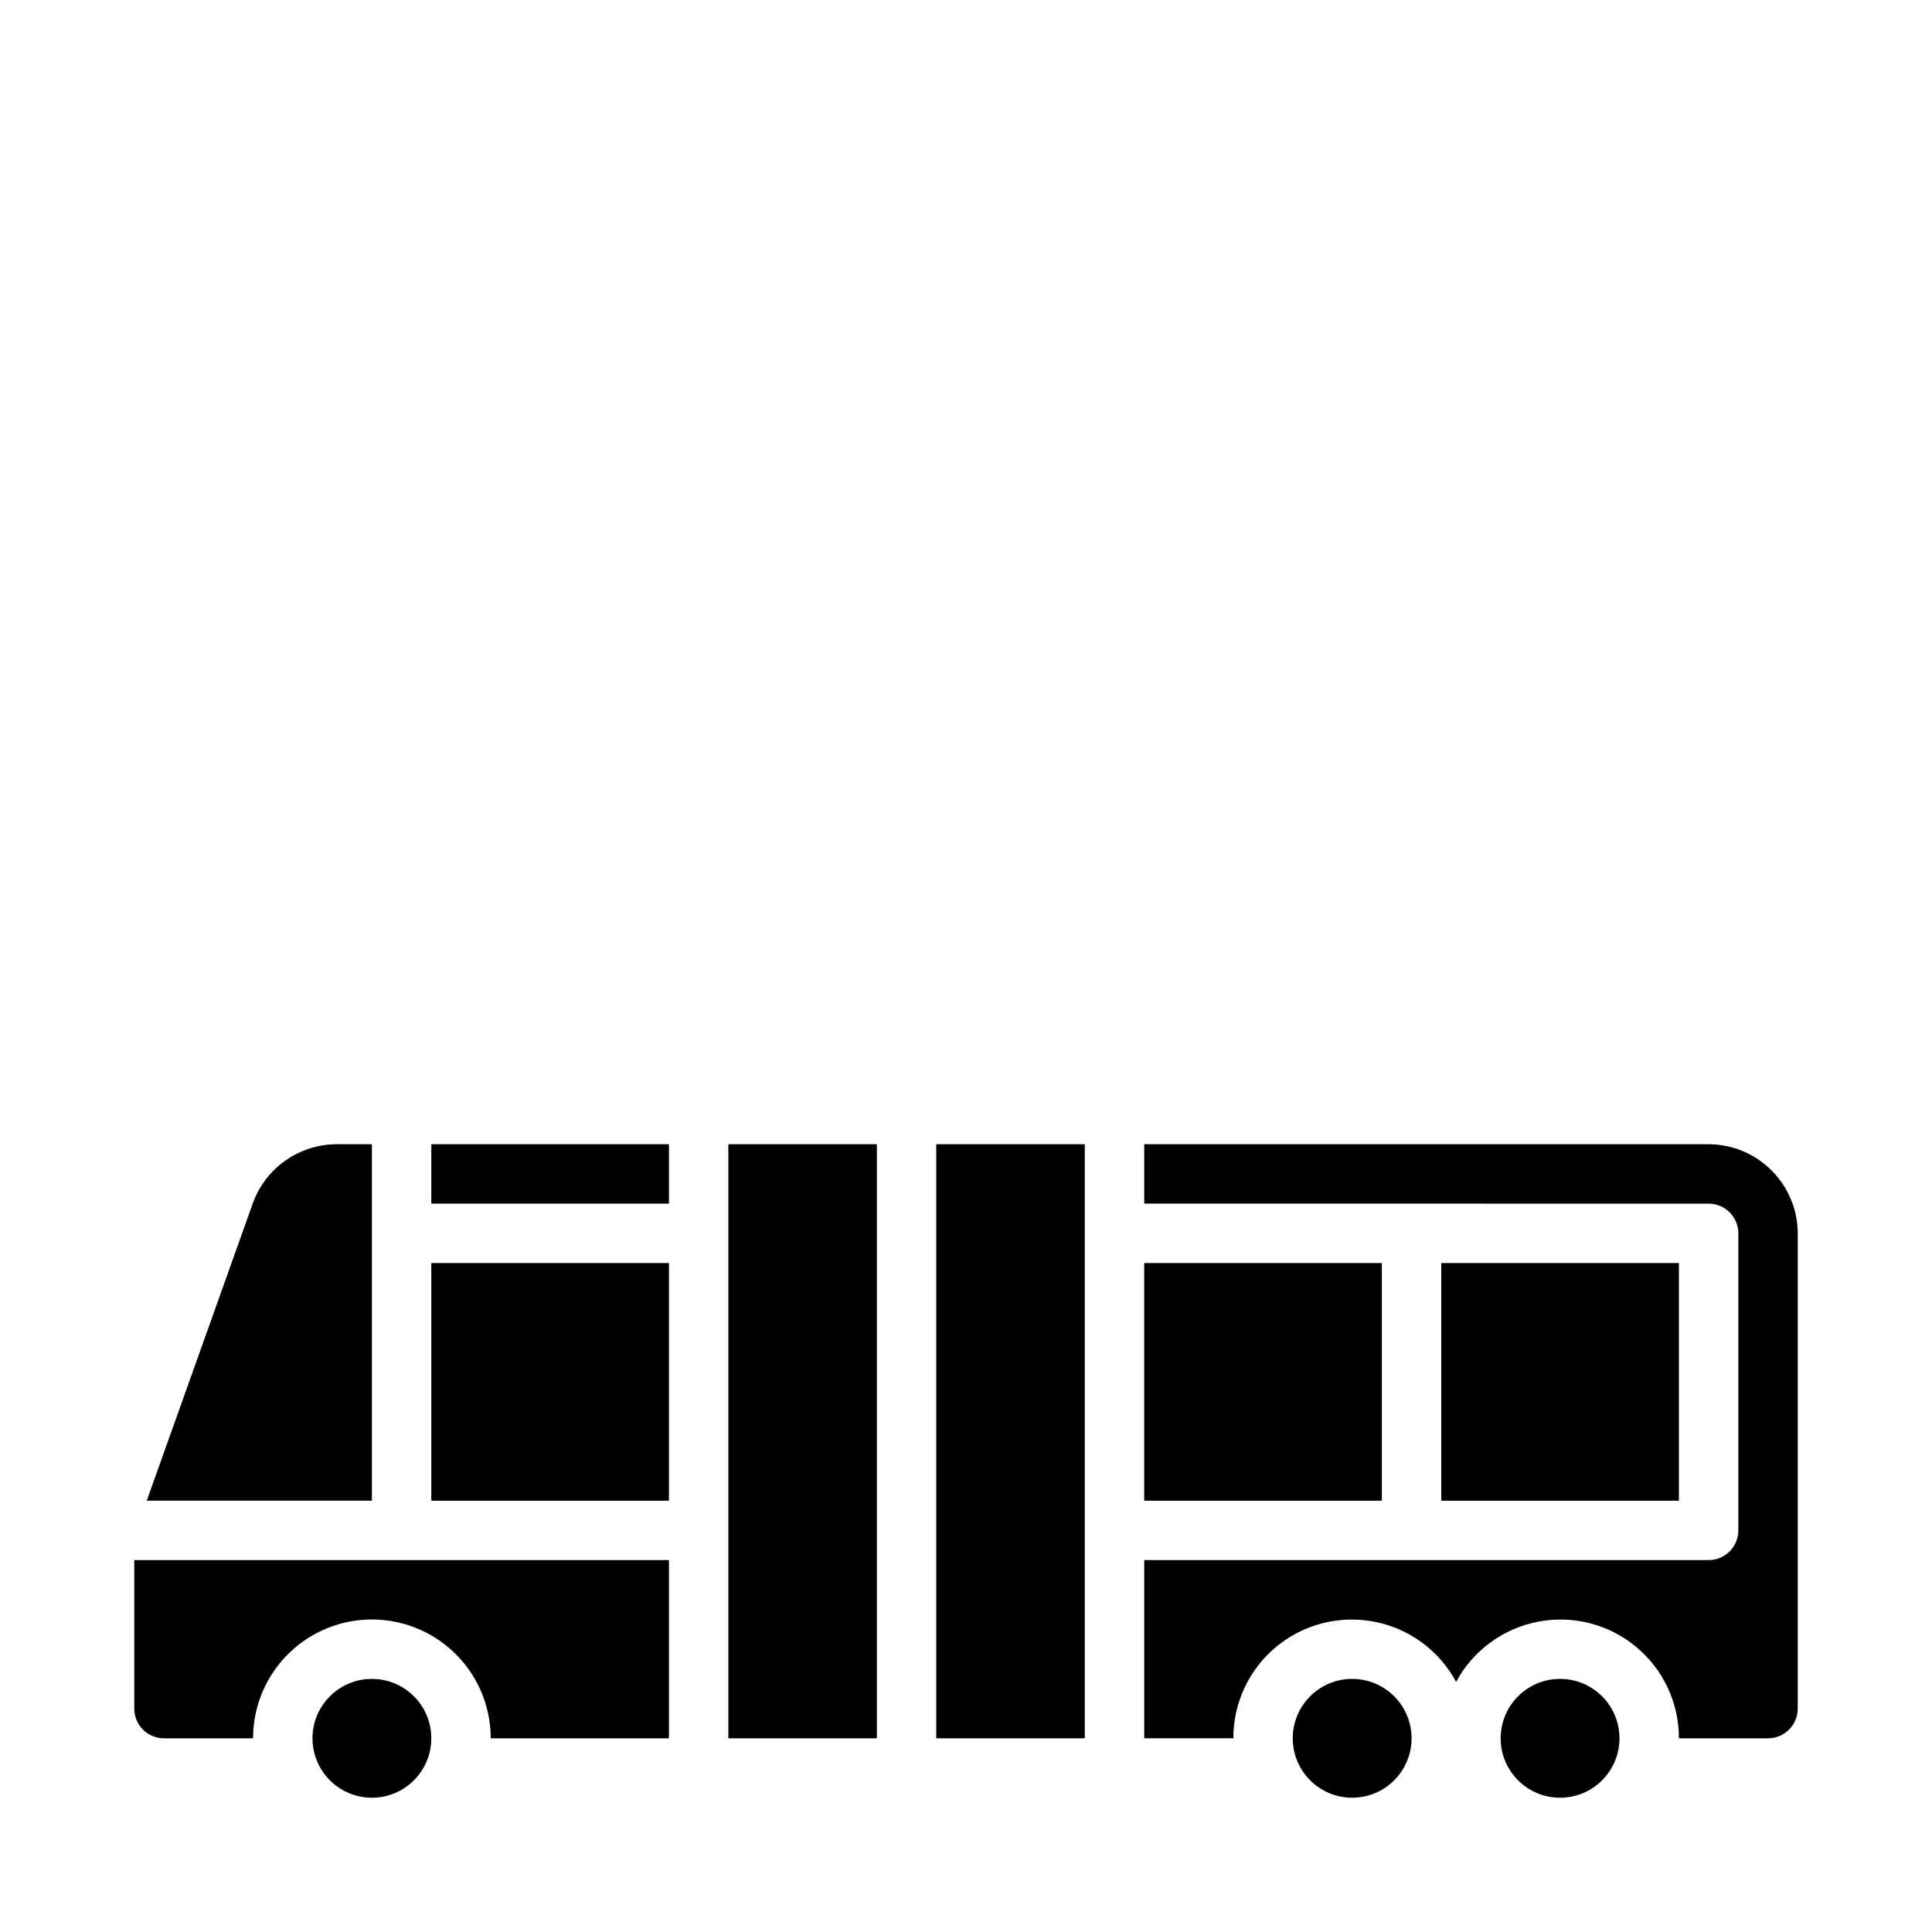 <?xml version="1.0" encoding="UTF-8"?>
<!-- Uploaded to: SVG Repo, www.svgrepo.com, Generator: SVG Repo Mixer Tools -->
<svg fill="#000000" width="800px" height="800px" version="1.1" viewBox="144 144 512 512" xmlns="http://www.w3.org/2000/svg">
 <g>
  <path d="m274.05 604.67h47.23v-47.234h-141.7v39.363c0 2.086 0.828 4.09 2.305 5.566 1.477 1.473 3.481 2.305 5.566 2.305h23.617c0-11.25 6-21.645 15.742-27.27s21.746-5.625 31.488 0c9.742 5.625 15.746 16.02 15.746 27.27z"/>
  <path d="m258.3 604.67c0 8.695-7.047 15.742-15.742 15.742-8.695 0-15.746-7.047-15.746-15.742s7.051-15.746 15.746-15.746c8.695 0 15.742 7.051 15.742 15.746"/>
  <path d="m518.08 604.67c0 8.695-7.047 15.742-15.742 15.742-8.695 0-15.746-7.047-15.746-15.742s7.051-15.746 15.746-15.746c8.695 0 15.742 7.051 15.742 15.746"/>
  <path d="m573.18 604.67c0 8.695-7.051 15.742-15.746 15.742s-15.742-7.047-15.742-15.742 7.047-15.746 15.742-15.746 15.746 7.051 15.746 15.746"/>
  <path d="m588.93 604.67h23.617c2.09 0 4.09-0.832 5.566-2.305 1.477-1.477 2.305-3.481 2.305-5.566v-125.95c-0.016-6.258-2.512-12.254-6.938-16.68-4.426-4.426-10.418-6.918-16.676-6.938h-149.57v15.742l149.57 0.004c2.086 0 4.09 0.828 5.566 2.305 1.473 1.477 2.305 3.477 2.305 5.566v78.719c0 2.09-0.832 4.09-2.305 5.566-1.477 1.477-3.481 2.305-5.566 2.305h-149.57v47.23h23.617v0.004c-0.027-9.398 4.16-18.316 11.41-24.297 7.25-5.984 16.801-8.402 26.023-6.594s17.152 7.656 21.605 15.934c4.453-8.277 12.383-14.125 21.605-15.934 9.223-1.809 18.773 0.609 26.023 6.594 7.25 5.981 11.438 14.898 11.41 24.297z"/>
  <path d="m233.27 447.23c-4.875 0.004-9.625 1.512-13.613 4.316-3.984 2.801-7.012 6.766-8.664 11.348l-28.105 78.801h59.672v-94.465z"/>
  <path d="m258.3 478.72h62.977v62.977h-62.977z"/>
  <path d="m258.3 447.23h62.977v15.742h-62.977z"/>
  <path d="m525.95 478.72h62.977v62.977h-62.977z"/>
  <path d="m447.23 478.72h62.977v62.977h-62.977z"/>
  <path d="m392.12 447.23h39.359v157.44h-39.359z"/>
  <path d="m337.02 447.23h39.359v157.44h-39.359z"/>
 </g>
</svg>